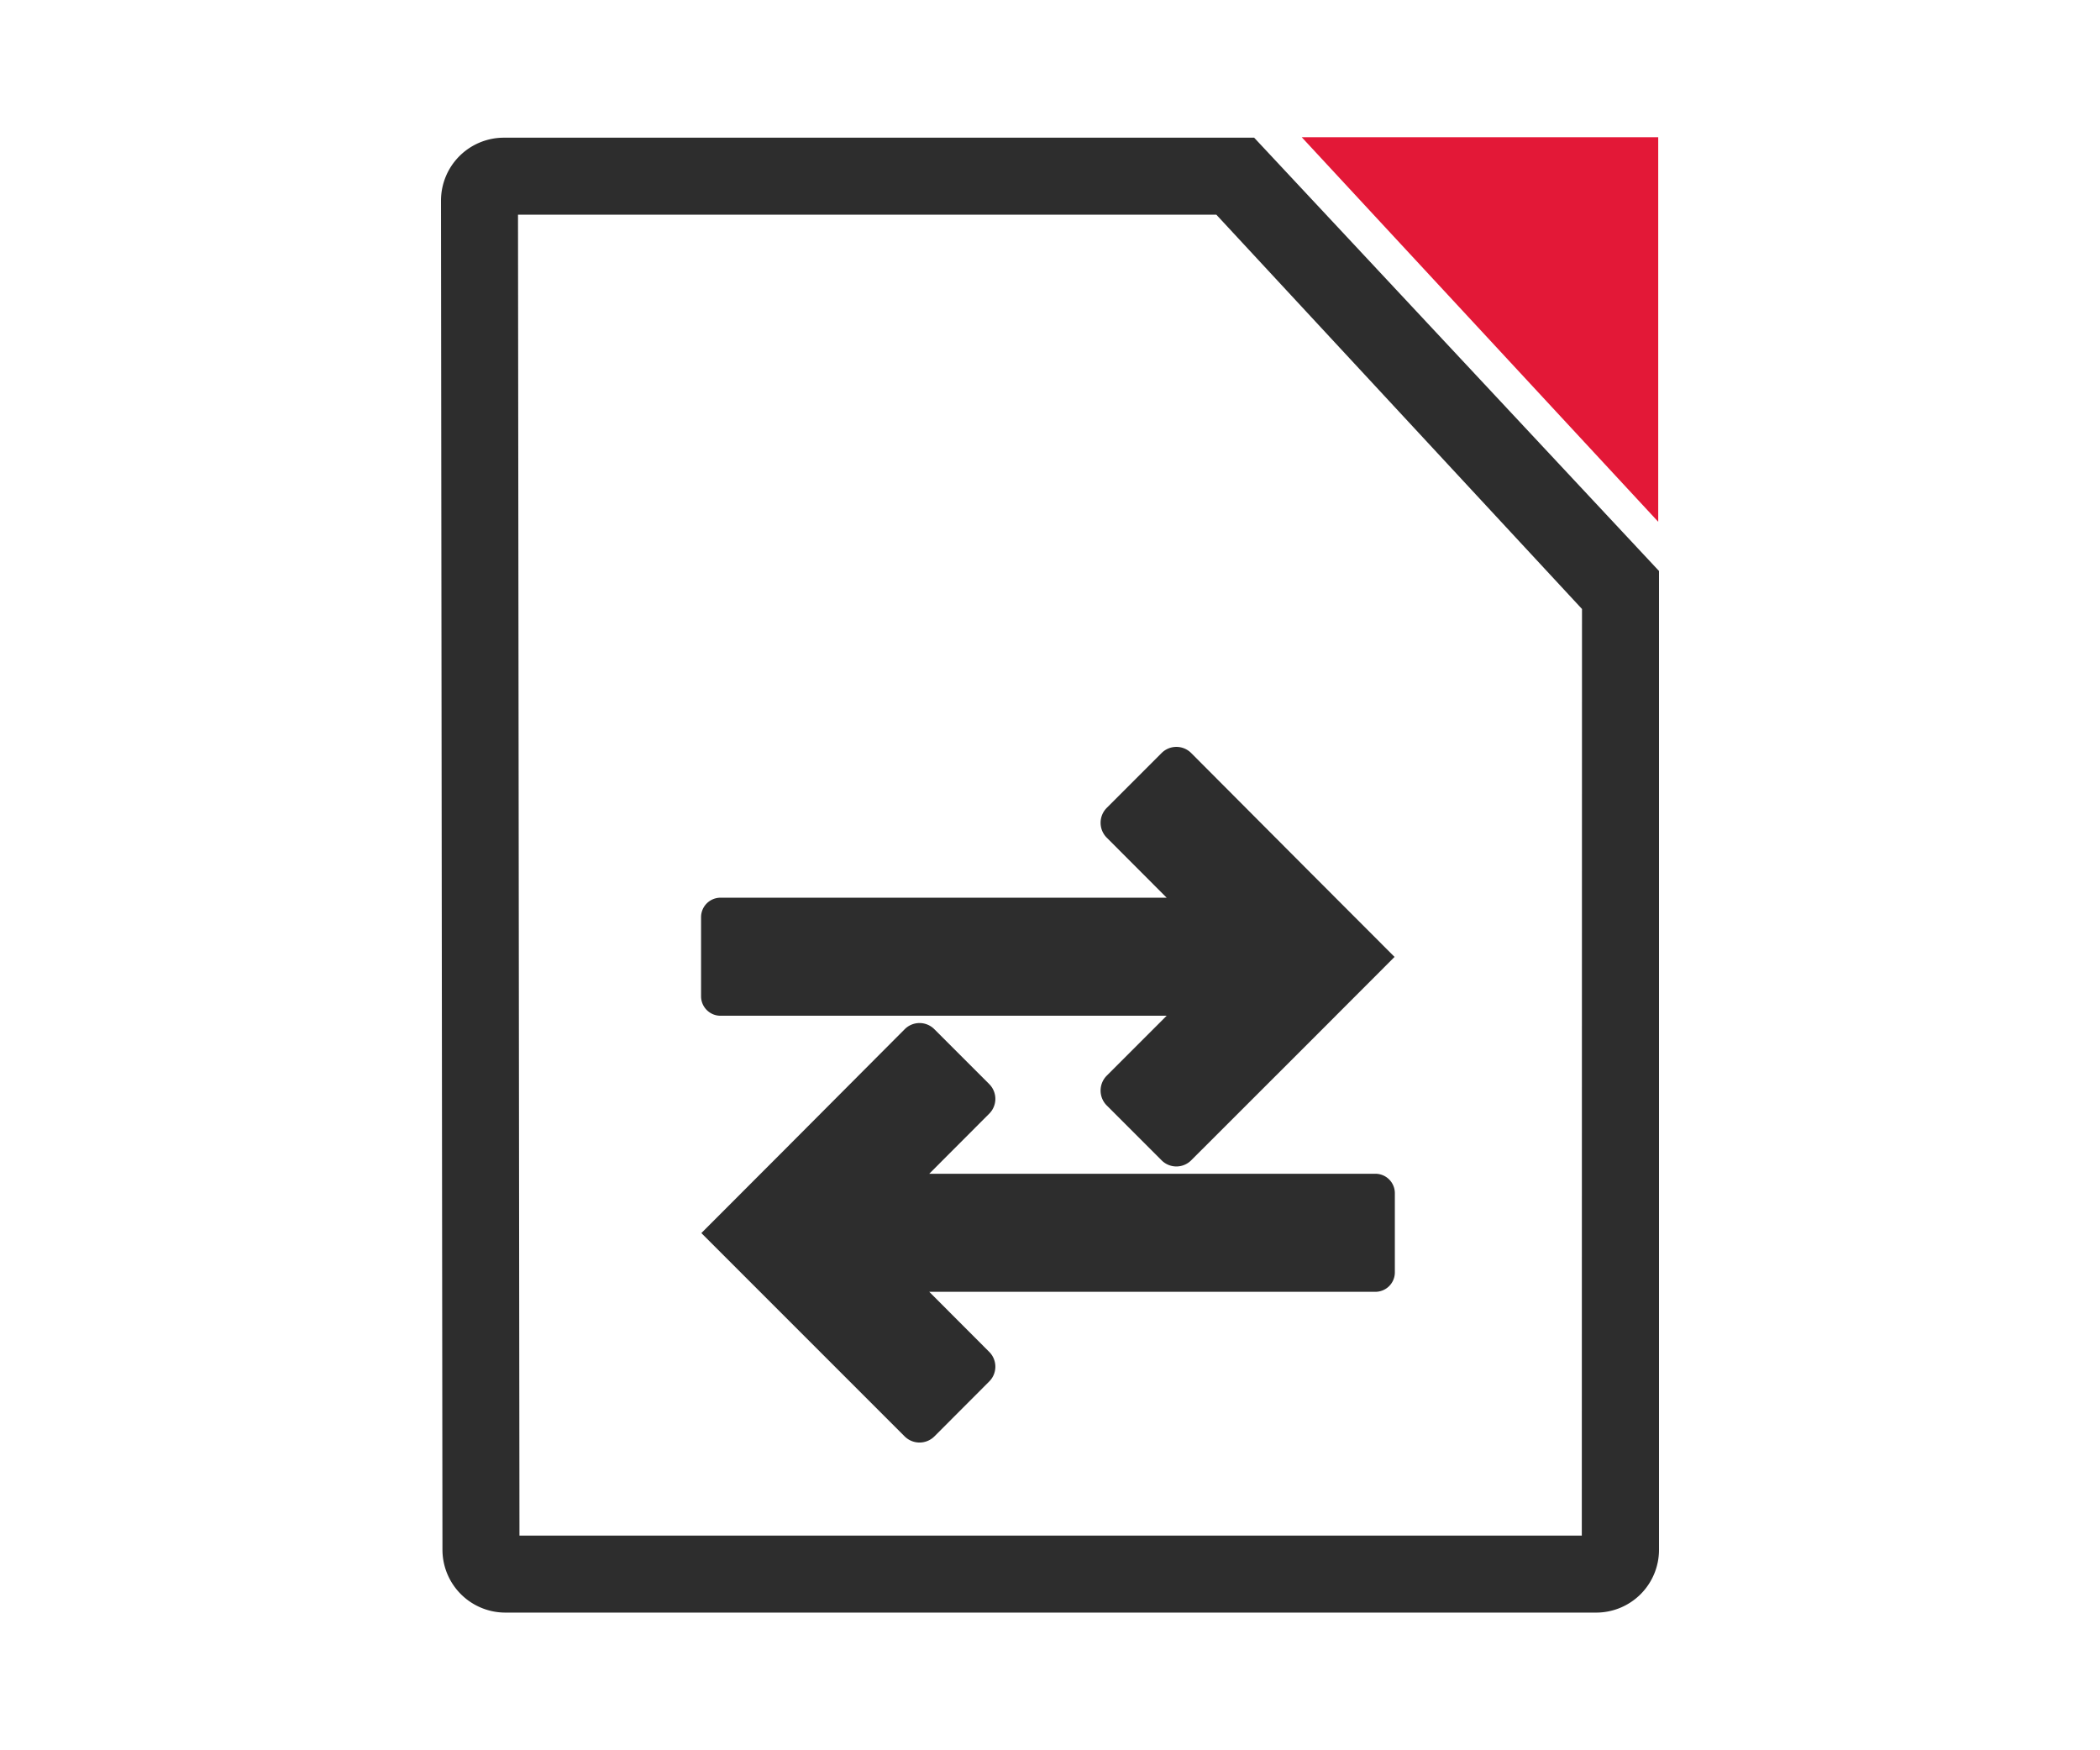 <svg id="Layer_1" data-name="Layer 1" xmlns="http://www.w3.org/2000/svg" viewBox="0 0 216 180"><defs><style>.cls-1{fill:#2d2d2d;}.cls-2{fill:#e31837;}</style></defs><path class="cls-1" d="M119.47,77.45l-5.63,5.63a2.17,2.17,0,0,0,0,3.07L120,92.32H74.11a2,2,0,0,0-2,2v8.14a2,2,0,0,0,2,2H120l-6.16,6.16a2.17,2.17,0,0,0,0,3.07l5.63,5.63a2.15,2.15,0,0,0,3.06,0l12.22-12.21,8.69-8.7-8.69-8.7L122.53,77.45A2.15,2.15,0,0,0,119.47,77.45Z"/><path class="cls-1" d="M96.11,147.72l5.63-5.64a2.15,2.15,0,0,0,0-3.06l-6.16-6.17h45.89a2,2,0,0,0,2-2v-8.14a2,2,0,0,0-2-2H95.58l6.16-6.17a2.15,2.15,0,0,0,0-3.06l-5.63-5.63a2.15,2.15,0,0,0-3.06,0L80.83,118.11l-8.69,8.7,8.69,8.69,12.22,12.22A2.17,2.17,0,0,0,96.11,147.72Z"/><polygon class="cls-2" points="133.89 14.11 170.56 14.11 170.56 53.66 133.89 14.11"/><path class="cls-1" d="M129,14.16H51.82a6.47,6.47,0,0,0-6.46,6.47l.15,138.76A6.47,6.47,0,0,0,52,165.84H164.18a6.46,6.46,0,0,0,6.46-6.46V58.72Zm33.7,143.76H53.43L53.28,22.08h71.83l37.61,40.55Z"/></svg>